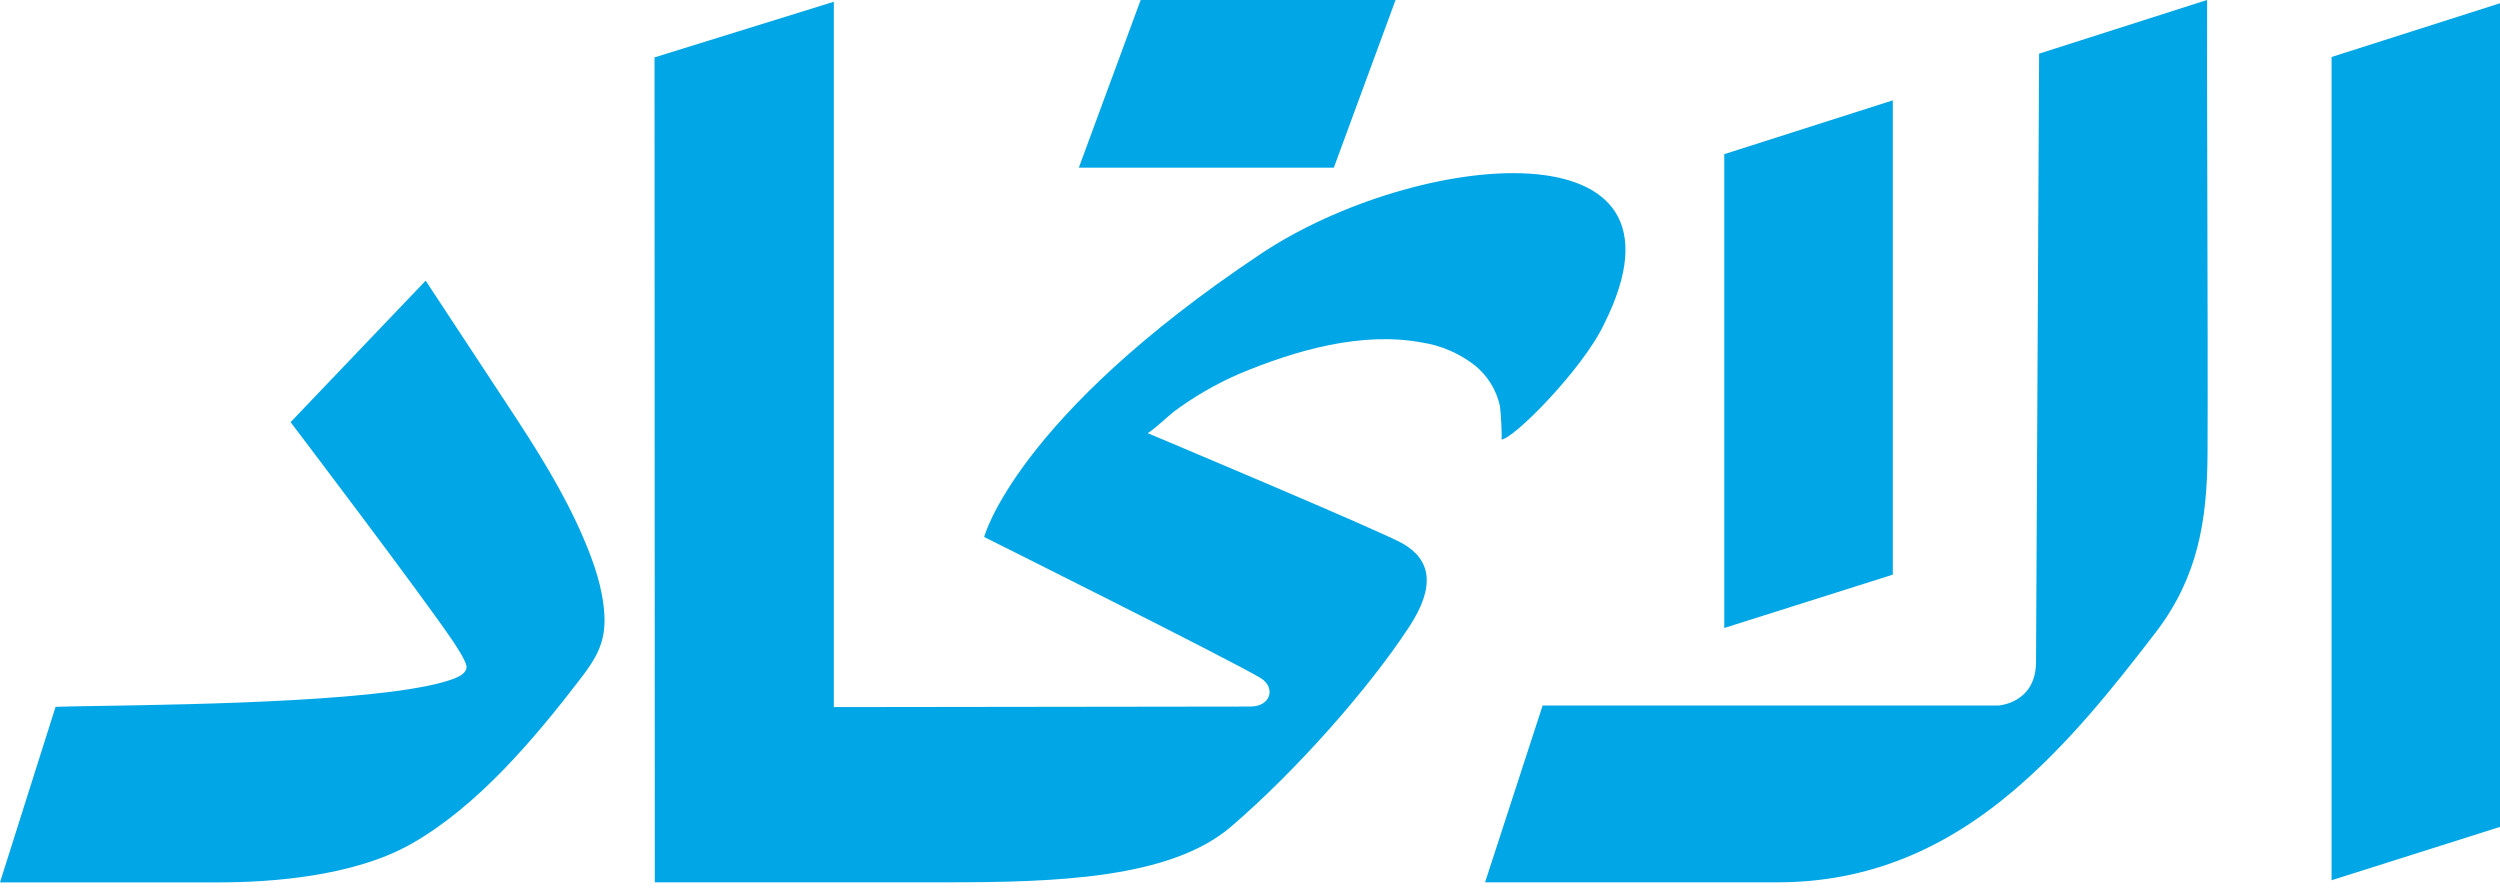 <svg width="200" height="71" viewBox="0 0 200 71" fill="none" xmlns="http://www.w3.org/2000/svg">
<path fill-rule="evenodd" clip-rule="evenodd" d="M86.307 13.412H106.706L111.644 0H91.253L86.307 13.412ZM66.706 0.14L52.363 4.591L52.385 70.586H75.646C84.398 70.586 93.627 70.309 98.495 66.123C103.757 61.602 109.511 55.063 112.719 50.169C114.896 46.864 114.448 44.753 112.201 43.476C110.595 42.541 91.788 34.641 91.788 34.641C91.891 34.692 92.855 33.844 93.44 33.329L93.44 33.329L93.44 33.329L93.441 33.329C93.659 33.136 93.825 32.991 93.873 32.956C95.52 31.727 97.305 30.696 99.192 29.884C103.634 28.027 108.927 26.5 113.755 27.4C115.31 27.642 116.778 28.279 118.016 29.252C119.02 30.075 119.718 31.213 119.996 32.482C120.048 32.745 120.202 35.155 120.105 35.155C120.961 35.234 126.618 29.572 128.343 25.89C136.498 9.577 113.232 12.065 100.873 20.303C81.251 33.386 78.732 42.958 78.732 42.958C78.732 42.958 98.302 52.723 100.834 54.233C102.08 54.979 101.69 56.524 100.026 56.524L66.706 56.568V0.14ZM34.053 22.453L23.248 33.772C23.248 33.772 33.781 47.645 36.287 51.367C37.086 52.57 37.336 53.162 37.327 53.373C37.297 53.812 36.836 54.079 36.423 54.251C31.828 56.094 15.801 56.35 8.017 56.474H8.017H8.017H8.016C6.426 56.499 5.18 56.519 4.446 56.546L0 70.59H17.525C21.541 70.59 28.233 70.151 32.886 67.518C38.209 64.512 42.778 59.065 46.46 54.268C47.711 52.64 48.462 51.358 48.352 49.23C48.242 47.101 47.531 45.056 46.711 43.129C45.113 39.372 42.905 35.896 40.667 32.504L34.053 22.453ZM137.942 50.239V12.333L151.424 8.027V45.973L137.942 50.239ZM186.526 4.56V70.419L200 66.153V0.259L186.526 4.56ZM163.129 4.292L176.559 0H176.568C176.554 2.458 176.569 8.386 176.585 14.924C176.605 22.839 176.627 31.648 176.603 36.265C176.572 41.681 175.822 46.184 172.469 50.573C169.023 55.062 165.455 59.53 161.124 63.217C155.563 67.953 149.44 70.586 142.194 70.586H118.806L123.41 56.445H159.838C159.838 56.445 162.883 56.296 162.883 52.934C162.883 51.626 163.129 4.292 163.129 4.292Z" fill="#00A6E5"/>
</svg>
